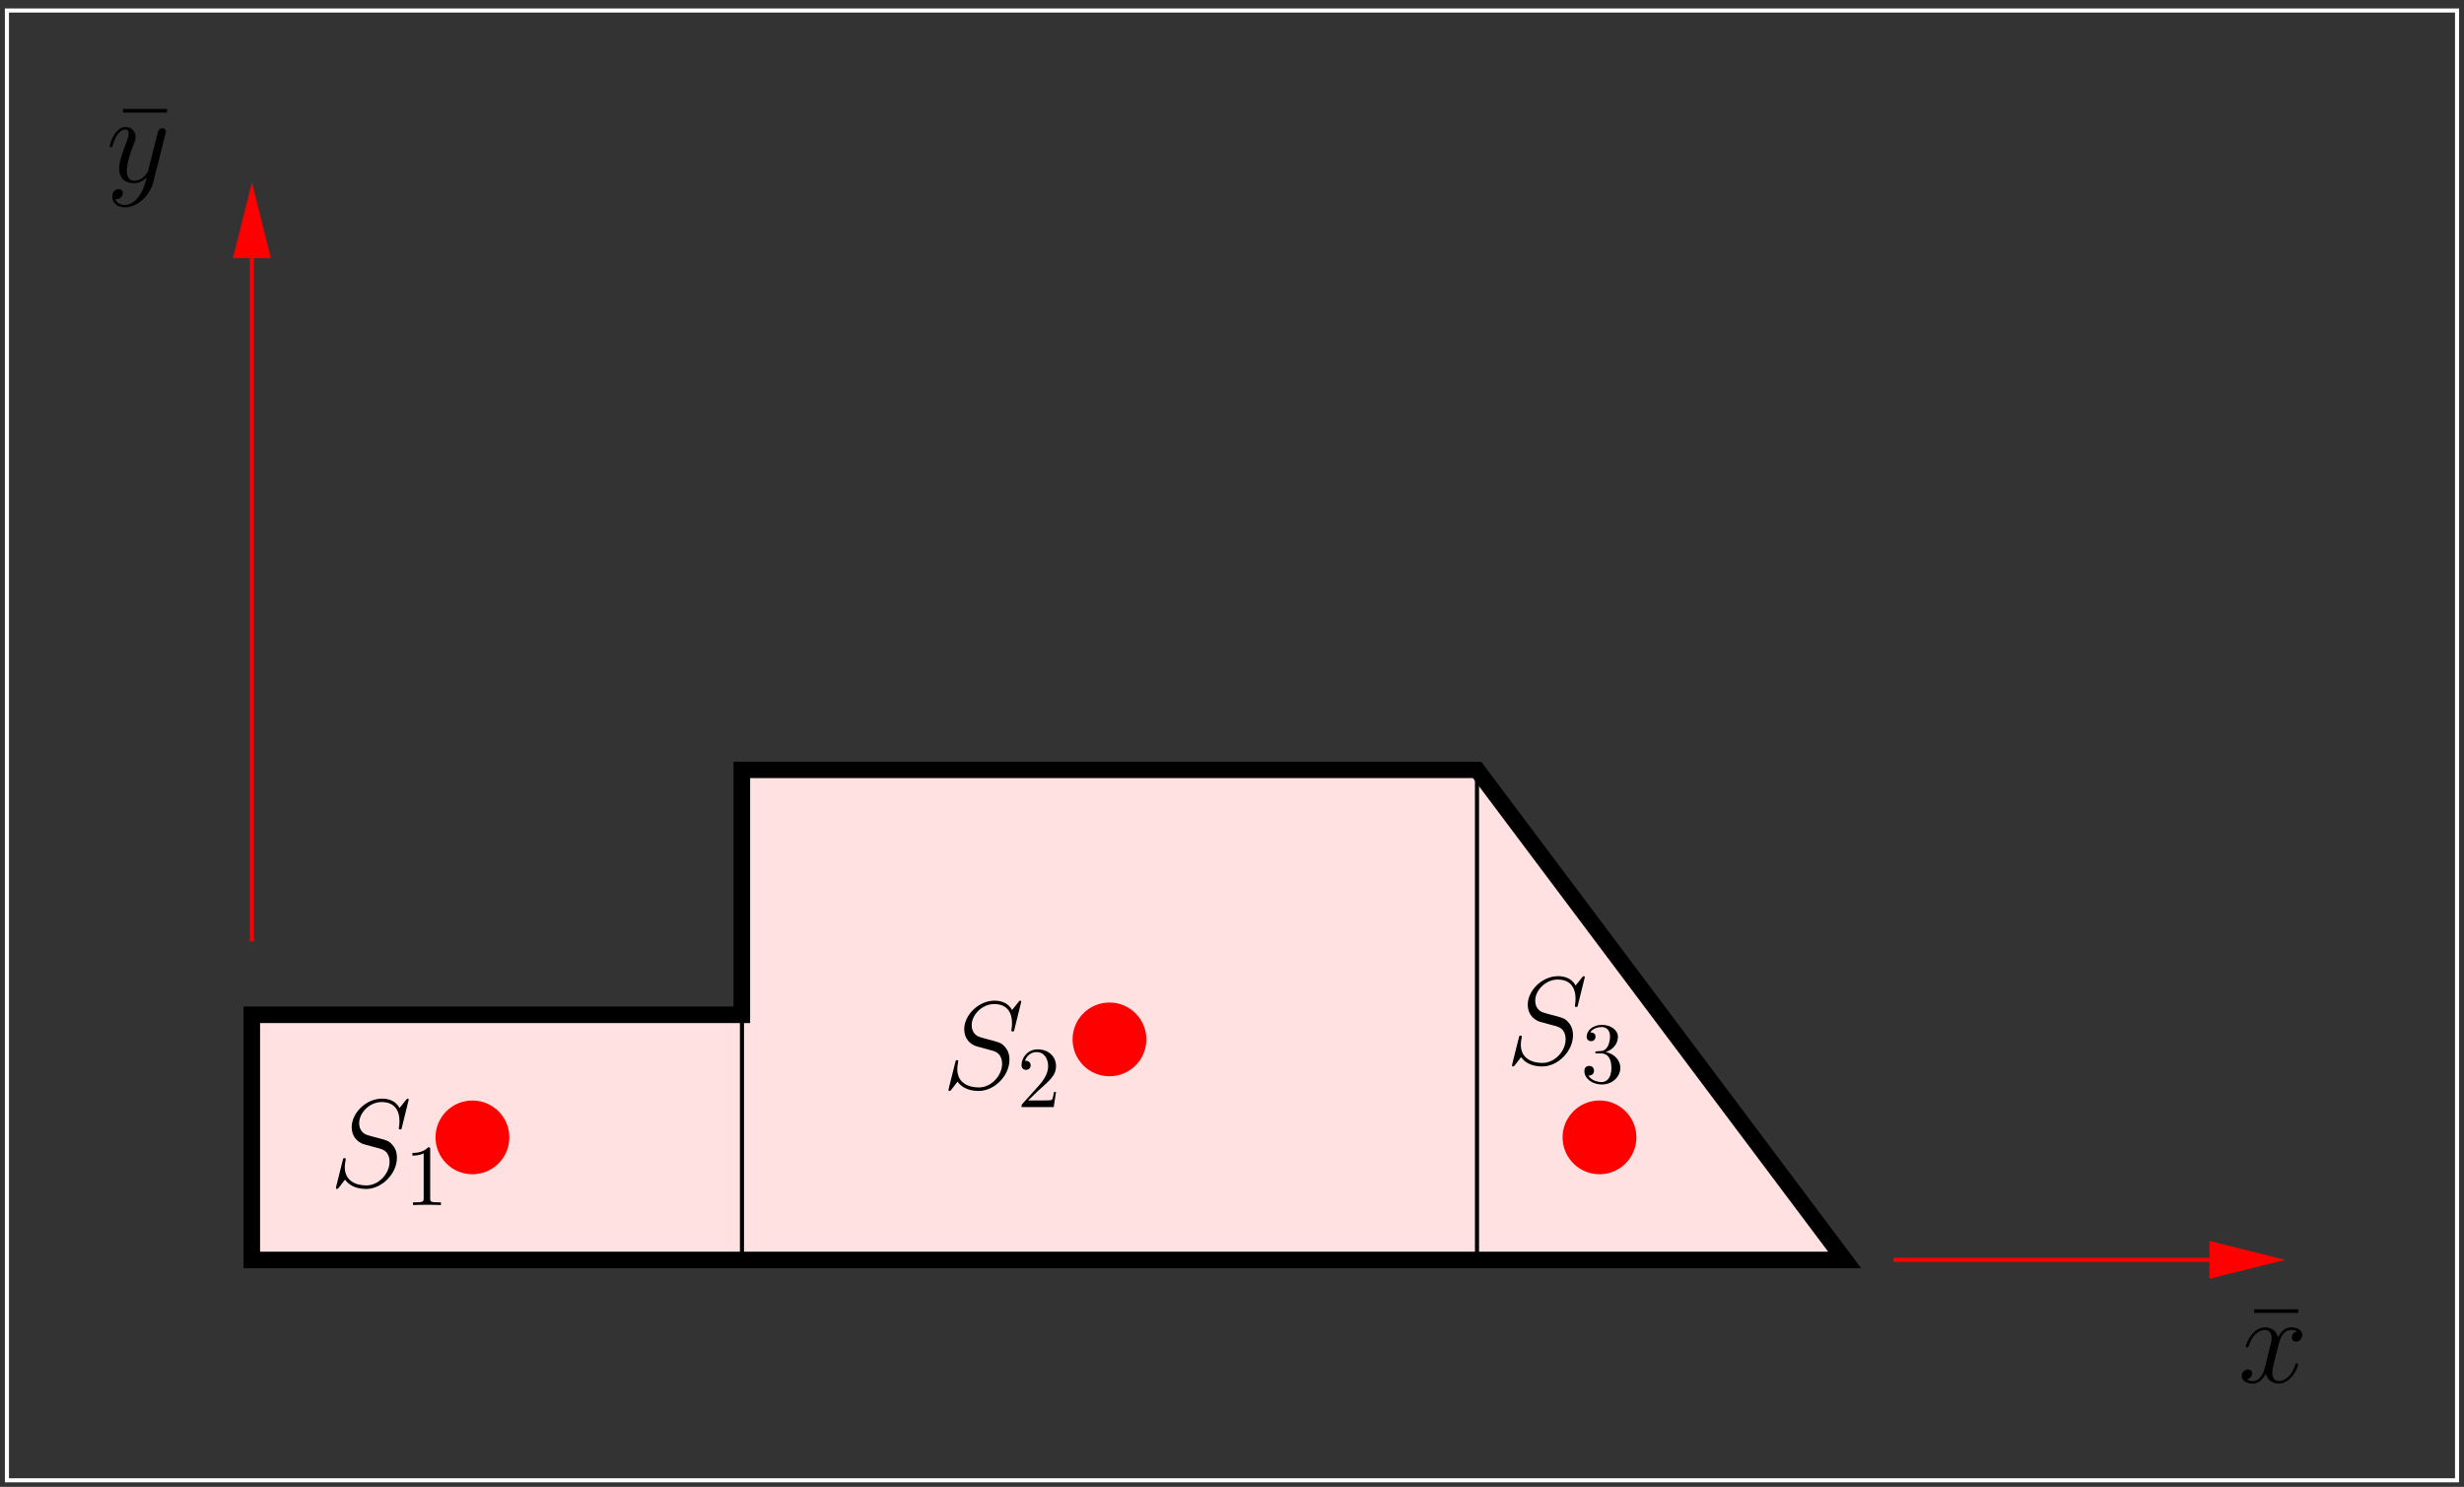 <?xml version="1.0" encoding="UTF-8"?>
<svg xmlns="http://www.w3.org/2000/svg" xmlns:xlink="http://www.w3.org/1999/xlink" width="283.46pt" height="171.08pt" viewBox="0 0 283.46 171.08" version="1.1">
<rect x="0" y="0" width="283.46" height="171.08" fill="#333333" stroke="none"/>
<defs>
<g>
<symbol overflow="visible" id="glyph0-0">
<path style="stroke:none;" d=""/>
</symbol>
<symbol overflow="visible" id="glyph0-1">
<path style="stroke:none;" d="M 6.031 -7.984 L 6.031 -8.406 L 0.969 -8.406 L 0.969 -7.984 Z M 6.031 -7.984 "/>
</symbol>
<symbol overflow="visible" id="glyph1-0">
<path style="stroke:none;" d=""/>
</symbol>
<symbol overflow="visible" id="glyph1-1">
<path style="stroke:none;" d="M 6.797 -5.859 C 6.344 -5.766 6.172 -5.422 6.172 -5.156 C 6.172 -4.812 6.438 -4.688 6.641 -4.688 C 7.078 -4.688 7.375 -5.062 7.375 -5.453 C 7.375 -6.047 6.688 -6.328 6.078 -6.328 C 5.203 -6.328 4.719 -5.469 4.594 -5.188 C 4.266 -6.266 3.375 -6.328 3.109 -6.328 C 1.656 -6.328 0.875 -4.453 0.875 -4.125 C 0.875 -4.078 0.938 -4 1.031 -4 C 1.141 -4 1.172 -4.094 1.203 -4.141 C 1.688 -5.734 2.656 -6.031 3.062 -6.031 C 3.719 -6.031 3.844 -5.438 3.844 -5.094 C 3.844 -4.781 3.766 -4.453 3.578 -3.766 L 3.094 -1.797 C 2.891 -0.938 2.469 -0.141 1.703 -0.141 C 1.641 -0.141 1.281 -0.141 0.969 -0.328 C 1.484 -0.438 1.609 -0.859 1.609 -1.031 C 1.609 -1.312 1.391 -1.484 1.125 -1.484 C 0.781 -1.484 0.406 -1.188 0.406 -0.734 C 0.406 -0.125 1.078 0.141 1.688 0.141 C 2.375 0.141 2.875 -0.406 3.172 -0.984 C 3.406 -0.141 4.109 0.141 4.641 0.141 C 6.109 0.141 6.891 -1.734 6.891 -2.047 C 6.891 -2.125 6.828 -2.188 6.734 -2.188 C 6.609 -2.188 6.594 -2.109 6.562 -2 C 6.172 -0.734 5.328 -0.141 4.688 -0.141 C 4.188 -0.141 3.922 -0.516 3.922 -1.109 C 3.922 -1.422 3.969 -1.656 4.203 -2.594 L 4.703 -4.547 C 4.922 -5.406 5.406 -6.031 6.062 -6.031 C 6.094 -6.031 6.5 -6.031 6.797 -5.859 Z M 6.797 -5.859 "/>
</symbol>
<symbol overflow="visible" id="glyph1-2">
<path style="stroke:none;" d="M 3.766 1.609 C 3.391 2.156 2.828 2.641 2.125 2.641 C 1.953 2.641 1.266 2.609 1.047 1.953 C 1.094 1.969 1.156 1.969 1.188 1.969 C 1.625 1.969 1.906 1.594 1.906 1.266 C 1.906 0.938 1.641 0.812 1.422 0.812 C 1.188 0.812 0.688 0.984 0.688 1.688 C 0.688 2.422 1.312 2.922 2.125 2.922 C 3.562 2.922 5 1.609 5.406 0.016 L 6.812 -5.578 C 6.828 -5.656 6.859 -5.734 6.859 -5.828 C 6.859 -6.031 6.688 -6.188 6.469 -6.188 C 6.344 -6.188 6.031 -6.125 5.922 -5.688 L 4.859 -1.484 C 4.797 -1.219 4.797 -1.188 4.672 -1.031 C 4.391 -0.625 3.922 -0.141 3.234 -0.141 C 2.422 -0.141 2.359 -0.938 2.359 -1.312 C 2.359 -2.141 2.734 -3.234 3.125 -4.281 C 3.281 -4.688 3.375 -4.891 3.375 -5.172 C 3.375 -5.781 2.938 -6.328 2.234 -6.328 C 0.922 -6.328 0.391 -4.25 0.391 -4.125 C 0.391 -4.078 0.438 -4 0.547 -4 C 0.672 -4 0.688 -4.062 0.75 -4.266 C 1.094 -5.469 1.641 -6.031 2.188 -6.031 C 2.328 -6.031 2.562 -6.031 2.562 -5.562 C 2.562 -5.188 2.406 -4.781 2.188 -4.234 C 1.484 -2.359 1.484 -1.875 1.484 -1.531 C 1.484 -0.172 2.469 0.141 3.188 0.141 C 3.594 0.141 4.109 0.016 4.625 -0.516 L 4.641 -0.5 C 4.422 0.344 4.281 0.906 3.766 1.609 Z M 3.766 1.609 "/>
</symbol>
<symbol overflow="visible" id="glyph1-3">
<path style="stroke:none;" d="M 9.109 -9.969 C 9.109 -10.094 9.016 -10.094 8.984 -10.094 C 8.922 -10.094 8.906 -10.078 8.734 -9.875 C 8.656 -9.766 8.062 -9.016 8.047 -9.016 C 7.578 -9.938 6.625 -10.094 6.031 -10.094 C 4.203 -10.094 2.547 -8.438 2.547 -6.812 C 2.547 -5.734 3.203 -5.109 3.906 -4.859 C 4.062 -4.812 4.906 -4.578 5.328 -4.469 C 6.062 -4.281 6.25 -4.219 6.562 -3.906 C 6.609 -3.828 6.906 -3.5 6.906 -2.828 C 6.906 -1.484 5.672 -0.109 4.234 -0.109 C 3.062 -0.109 1.75 -0.609 1.75 -2.219 C 1.75 -2.5 1.812 -2.844 1.844 -2.984 C 1.844 -3.031 1.859 -3.094 1.859 -3.125 C 1.859 -3.188 1.844 -3.25 1.719 -3.25 C 1.594 -3.25 1.578 -3.234 1.516 -2.984 L 0.781 -0.047 C 0.781 -0.031 0.734 0.156 0.734 0.172 C 0.734 0.297 0.844 0.297 0.875 0.297 C 0.938 0.297 0.953 0.281 1.125 0.078 L 1.781 -0.781 C 2.125 -0.266 2.875 0.297 4.203 0.297 C 6.047 0.297 7.75 -1.484 7.75 -3.281 C 7.75 -3.891 7.609 -4.422 7.062 -4.953 C 6.75 -5.25 6.5 -5.328 5.172 -5.672 C 4.219 -5.922 4.094 -5.969 3.828 -6.203 C 3.578 -6.438 3.406 -6.781 3.406 -7.266 C 3.406 -8.484 4.625 -9.703 5.984 -9.703 C 7.391 -9.703 8.047 -8.844 8.047 -7.484 C 8.047 -7.109 7.969 -6.734 7.969 -6.672 C 7.969 -6.547 8.094 -6.547 8.141 -6.547 C 8.266 -6.547 8.281 -6.578 8.328 -6.812 Z M 9.109 -9.969 "/>
</symbol>
<symbol overflow="visible" id="glyph2-0">
<path style="stroke:none;" d=""/>
</symbol>
<symbol overflow="visible" id="glyph2-1">
<path style="stroke:none;" d="M 2.938 -6.375 C 2.938 -6.625 2.938 -6.641 2.703 -6.641 C 2.078 -6 1.203 -6 0.891 -6 L 0.891 -5.688 C 1.094 -5.688 1.672 -5.688 2.188 -5.953 L 2.188 -0.781 C 2.188 -0.422 2.156 -0.312 1.266 -0.312 L 0.953 -0.312 L 0.953 0 C 1.297 -0.031 2.156 -0.031 2.562 -0.031 C 2.953 -0.031 3.828 -0.031 4.172 0 L 4.172 -0.312 L 3.859 -0.312 C 2.953 -0.312 2.938 -0.422 2.938 -0.781 Z M 2.938 -6.375 "/>
</symbol>
<symbol overflow="visible" id="glyph2-2">
<path style="stroke:none;" d="M 1.266 -0.766 L 2.328 -1.797 C 3.875 -3.172 4.469 -3.703 4.469 -4.703 C 4.469 -5.844 3.578 -6.641 2.359 -6.641 C 1.234 -6.641 0.5 -5.719 0.5 -4.828 C 0.5 -4.281 1 -4.281 1.031 -4.281 C 1.203 -4.281 1.547 -4.391 1.547 -4.812 C 1.547 -5.062 1.359 -5.328 1.016 -5.328 C 0.938 -5.328 0.922 -5.328 0.891 -5.312 C 1.109 -5.969 1.656 -6.328 2.234 -6.328 C 3.141 -6.328 3.562 -5.516 3.562 -4.703 C 3.562 -3.906 3.078 -3.125 2.516 -2.5 L 0.609 -0.375 C 0.5 -0.266 0.5 -0.234 0.5 0 L 4.203 0 L 4.469 -1.734 L 4.234 -1.734 C 4.172 -1.438 4.109 -1 4 -0.844 C 3.938 -0.766 3.281 -0.766 3.062 -0.766 Z M 1.266 -0.766 "/>
</symbol>
<symbol overflow="visible" id="glyph2-3">
<path style="stroke:none;" d="M 2.891 -3.516 C 3.703 -3.781 4.281 -4.469 4.281 -5.266 C 4.281 -6.078 3.406 -6.641 2.453 -6.641 C 1.453 -6.641 0.688 -6.047 0.688 -5.281 C 0.688 -4.953 0.906 -4.766 1.203 -4.766 C 1.5 -4.766 1.703 -4.984 1.703 -5.281 C 1.703 -5.766 1.234 -5.766 1.094 -5.766 C 1.391 -6.266 2.047 -6.391 2.406 -6.391 C 2.828 -6.391 3.375 -6.172 3.375 -5.281 C 3.375 -5.156 3.344 -4.578 3.094 -4.141 C 2.797 -3.656 2.453 -3.625 2.203 -3.625 C 2.125 -3.609 1.891 -3.594 1.812 -3.594 C 1.734 -3.578 1.672 -3.562 1.672 -3.469 C 1.672 -3.359 1.734 -3.359 1.906 -3.359 L 2.344 -3.359 C 3.156 -3.359 3.531 -2.688 3.531 -1.703 C 3.531 -0.344 2.844 -0.062 2.406 -0.062 C 1.969 -0.062 1.219 -0.234 0.875 -0.812 C 1.219 -0.766 1.531 -0.984 1.531 -1.359 C 1.531 -1.719 1.266 -1.922 0.984 -1.922 C 0.734 -1.922 0.422 -1.781 0.422 -1.344 C 0.422 -0.438 1.344 0.219 2.438 0.219 C 3.656 0.219 4.562 -0.688 4.562 -1.703 C 4.562 -2.516 3.922 -3.297 2.891 -3.516 Z M 2.891 -3.516 "/>
</symbol>
</g>
<clipPath id="clip1">
  <path d="M 2 62 L 239 62 L 239 171.051 L 2 171.051 Z M 2 62 "/>
</clipPath>
<clipPath id="clip2">
  <path d="M 217 144 L 264 144 L 264 146 L 217 146 Z M 217 144 "/>
</clipPath>
<clipPath id="clip3">
  <path d="M 0 171.051 L 283.398 171.051 L 283.398 0.02 L 0 0.02 Z M 263.367 144.523 L 263.367 145.398 L 254.41 146.84 L 254.41 143.082 Z M 263.367 144.523 "/>
</clipPath>
<clipPath id="clip4">
  <path d="M 28 20 L 30 20 L 30 109 L 28 109 Z M 28 20 "/>
</clipPath>
<clipPath id="clip5">
  <path d="M 0 171.051 L 283.398 171.051 L 283.398 0.02 L 0 0.02 Z M 28.543 20.504 L 29.422 20.504 L 30.859 29.461 L 27.102 29.461 Z M 28.543 20.504 "/>
</clipPath>
<clipPath id="clip6">
  <path d="M 2 62 L 239 62 L 239 171.051 L 2 171.051 Z M 2 62 "/>
</clipPath>
<clipPath id="clip7">
  <path d="M 0 0.02 L 283 0.02 L 283 171 L 0 171 Z M 0 0.02 "/>
</clipPath>
</defs>
<g id="surface1">
<path style=" stroke:none;fill-rule:evenodd;fill:rgb(100%,88.084%,88.084%);fill-opacity:1;" d="M 28.98 116.773 L 85.355 116.773 L 85.355 88.59 L 169.914 88.59 L 212.191 144.961 L 28.98 144.961 L 28.98 116.773 "/>
<g clip-path="url(#clip1)" clip-rule="nonzero">
<path style="fill:none;stroke-width:18.791;stroke-linecap:butt;stroke-linejoin:miter;stroke:rgb(0%,0%,0%);stroke-opacity:1;stroke-miterlimit:10;" d="M 289.805 543.066 L 853.555 543.066 L 853.555 824.902 L 1699.141 824.902 L 2121.914 261.191 L 289.805 261.191 Z M 289.805 543.066 " transform="matrix(0.1,0,0,-0.1,0,171.08)"/>
</g>
<g clip-path="url(#clip2)" clip-rule="nonzero">
<g clip-path="url(#clip3)" clip-rule="evenodd">
<path style="fill:none;stroke-width:4.698;stroke-linecap:butt;stroke-linejoin:miter;stroke:rgb(100%,0%,0%);stroke-opacity:1;stroke-miterlimit:10;" d="M 2178.281 261.191 L 2629.297 261.191 " transform="matrix(0.1,0,0,-0.1,0,171.08)"/>
</g>
</g>
<path style="fill-rule:evenodd;fill:rgb(100%,0%,0%);fill-opacity:1;stroke-width:4.698;stroke-linecap:butt;stroke-linejoin:miter;stroke:rgb(100%,0%,0%);stroke-opacity:1;stroke-miterlimit:10;" d="M 2544.102 242.402 L 2619.258 261.191 L 2544.102 279.98 Z M 2544.102 242.402 " transform="matrix(0.1,0,0,-0.1,0,171.08)"/>
<g clip-path="url(#clip4)" clip-rule="nonzero">
<g clip-path="url(#clip5)" clip-rule="evenodd">
<path style="fill:none;stroke-width:4.698;stroke-linecap:butt;stroke-linejoin:miter;stroke:rgb(100%,0%,0%);stroke-opacity:1;stroke-miterlimit:10;" d="M 289.805 627.597 L 289.805 1501.386 " transform="matrix(0.1,0,0,-0.1,0,171.08)"/>
</g>
</g>
<path style="fill-rule:evenodd;fill:rgb(100%,0%,0%);fill-opacity:1;stroke-width:4.698;stroke-linecap:butt;stroke-linejoin:miter;stroke:rgb(100%,0%,0%);stroke-opacity:1;stroke-miterlimit:10;" d="M 308.594 1416.191 L 289.805 1491.347 L 271.016 1416.191 Z M 308.594 1416.191 " transform="matrix(0.1,0,0,-0.1,0,171.08)"/>
<path style=" stroke:none;fill-rule:evenodd;fill:rgb(100%,88.084%,88.084%);fill-opacity:1;" d="M 28.98 116.773 L 85.355 116.773 L 85.355 88.59 L 169.914 88.59 L 212.191 144.961 L 28.98 144.961 L 28.98 116.773 "/>
<g clip-path="url(#clip6)" clip-rule="nonzero">
<path style="fill:none;stroke-width:18.791;stroke-linecap:butt;stroke-linejoin:miter;stroke:rgb(0%,0%,0%);stroke-opacity:1;stroke-miterlimit:10;" d="M 289.805 543.066 L 853.555 543.066 L 853.555 824.902 L 1699.141 824.902 L 2121.914 261.191 L 289.805 261.191 Z M 289.805 543.066 " transform="matrix(0.1,0,0,-0.1,0,171.08)"/>
</g>
<path style="fill:none;stroke-width:4.698;stroke-linecap:butt;stroke-linejoin:miter;stroke:rgb(0%,0%,0%);stroke-opacity:1;stroke-miterlimit:10;" d="M 853.555 543.066 L 853.555 261.191 " transform="matrix(0.1,0,0,-0.1,0,171.08)"/>
<path style="fill:none;stroke-width:4.698;stroke-linecap:butt;stroke-linejoin:miter;stroke:rgb(0%,0%,0%);stroke-opacity:1;stroke-miterlimit:10;" d="M 1699.141 824.902 L 1699.141 261.191 " transform="matrix(0.1,0,0,-0.1,0,171.08)"/>
<g clip-path="url(#clip7)" clip-rule="nonzero">
<path style="fill:none;stroke-width:4.698;stroke-linecap:butt;stroke-linejoin:miter;stroke:rgb(100%,100%,100%);stroke-opacity:1;stroke-miterlimit:10;" d="M 7.969 7.519 L 2826.602 7.519 L 2826.602 1698.691 L 7.969 1698.691 Z M 7.969 7.519 " transform="matrix(0.1,0,0,-0.1,0,171.08)"/>
</g>
<path style=" stroke:none;fill-rule:evenodd;fill:rgb(100%,0%,0%);fill-opacity:1;" d="M 58.359 130.867 C 58.359 133.082 56.562 134.875 54.348 134.875 C 52.137 134.875 50.34 133.082 50.34 130.867 C 50.34 128.656 52.137 126.859 54.348 126.859 C 56.562 126.859 58.359 128.656 58.359 130.867 "/>
<path style="fill:none;stroke-width:4.698;stroke-linecap:butt;stroke-linejoin:miter;stroke:rgb(100%,0%,0%);stroke-opacity:1;stroke-miterlimit:10;" d="M 583.594 402.128 C 583.594 379.98 565.625 362.05 543.477 362.05 C 521.367 362.05 503.398 379.98 503.398 402.128 C 503.398 424.238 521.367 442.206 543.477 442.206 C 565.625 442.206 583.594 424.238 583.594 402.128 Z M 583.594 402.128 " transform="matrix(0.1,0,0,-0.1,0,171.08)"/>
<path style=" stroke:none;fill-rule:evenodd;fill:rgb(100%,0%,0%);fill-opacity:1;" d="M 188.016 130.867 C 188.016 133.082 186.223 134.875 184.008 134.875 C 181.793 134.875 179.996 133.082 179.996 130.867 C 179.996 128.656 181.793 126.859 184.008 126.859 C 186.223 126.859 188.016 128.656 188.016 130.867 "/>
<path style="fill:none;stroke-width:4.698;stroke-linecap:butt;stroke-linejoin:miter;stroke:rgb(100%,0%,0%);stroke-opacity:1;stroke-miterlimit:10;" d="M 1880.156 402.128 C 1880.156 379.98 1862.227 362.05 1840.078 362.05 C 1817.93 362.05 1799.961 379.98 1799.961 402.128 C 1799.961 424.238 1817.93 442.206 1840.078 442.206 C 1862.227 442.206 1880.156 424.238 1880.156 402.128 Z M 1880.156 402.128 " transform="matrix(0.1,0,0,-0.1,0,171.08)"/>
<path style=" stroke:none;fill-rule:evenodd;fill:rgb(100%,0%,0%);fill-opacity:1;" d="M 131.645 119.594 C 131.645 121.809 129.848 123.602 127.633 123.602 C 125.422 123.602 123.625 121.809 123.625 119.594 C 123.625 117.379 125.422 115.586 127.633 115.586 C 129.848 115.586 131.645 117.379 131.645 119.594 "/>
<path style="fill:none;stroke-width:4.698;stroke-linecap:butt;stroke-linejoin:miter;stroke:rgb(100%,0%,0%);stroke-opacity:1;stroke-miterlimit:10;" d="M 1316.445 514.862 C 1316.445 492.714 1298.477 474.784 1276.328 474.784 C 1254.219 474.784 1236.25 492.714 1236.25 514.862 C 1236.25 537.011 1254.219 554.941 1276.328 554.941 C 1298.477 554.941 1316.445 537.011 1316.445 514.862 Z M 1316.445 514.862 " transform="matrix(0.1,0,0,-0.1,0,171.08)"/>
<g style="fill:rgb(0%,0%,0%);fill-opacity:1;">
  <use xlink:href="#glyph0-1" x="258.356" y="159.054"/>
</g>
<g style="fill:rgb(0%,0%,0%);fill-opacity:1;">
  <use xlink:href="#glyph1-1" x="257.483" y="159.054"/>
</g>
<g style="fill:rgb(0%,0%,0%);fill-opacity:1;">
  <use xlink:href="#glyph0-1" x="13.182" y="20.941"/>
</g>
<g style="fill:rgb(0%,0%,0%);fill-opacity:1;">
  <use xlink:href="#glyph1-2" x="12.228" y="20.941"/>
</g>
<g style="fill:rgb(0%,0%,0%);fill-opacity:1;">
  <use xlink:href="#glyph1-3" x="37.911" y="136.505"/>
</g>
<g style="fill:rgb(0%,0%,0%);fill-opacity:1;">
  <use xlink:href="#glyph2-1" x="46.552" y="138.656"/>
</g>
<g style="fill:rgb(0%,0%,0%);fill-opacity:1;">
  <use xlink:href="#glyph1-3" x="108.377" y="125.231"/>
</g>
<g style="fill:rgb(0%,0%,0%);fill-opacity:1;">
  <use xlink:href="#glyph2-2" x="117.017" y="127.382"/>
</g>
<g style="fill:rgb(0%,0%,0%);fill-opacity:1;">
  <use xlink:href="#glyph1-3" x="173.206" y="122.412"/>
</g>
<g style="fill:rgb(0%,0%,0%);fill-opacity:1;">
  <use xlink:href="#glyph2-3" x="181.846" y="124.564"/>
</g>
</g>
</svg>
